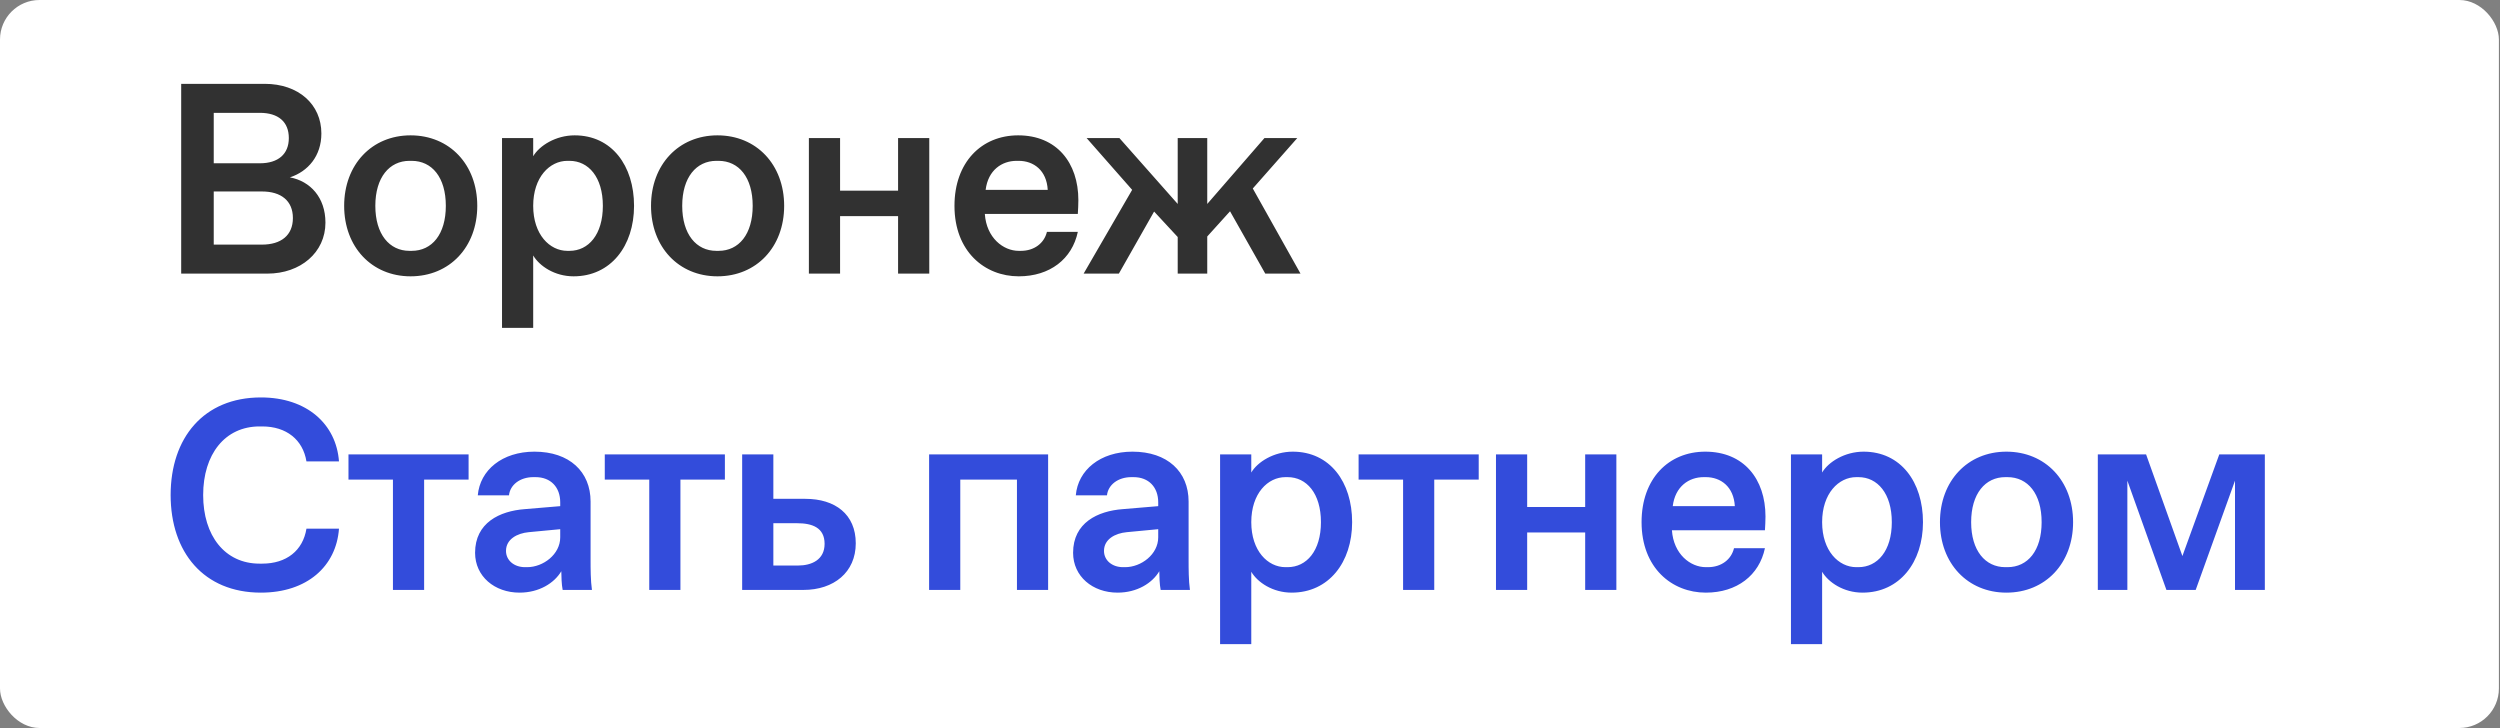 <?xml version="1.0" encoding="UTF-8"?> <svg xmlns="http://www.w3.org/2000/svg" viewBox="0 0 110.603 32.221" fill="none"><rect x="0" y="0" width="110.603" height="32.221" fill="#808080" stroke="none"/><rect width="110.554" height="32.207" rx="1.748" fill="white"></rect><path d="M11.831 12.105H8.016V3.709H11.711C13.21 3.709 14.218 4.621 14.218 5.904C14.218 6.9 13.63 7.583 12.826 7.847C13.726 8.015 14.398 8.735 14.398 9.85C14.398 11.17 13.294 12.105 11.831 12.105ZM9.456 4.992V7.224H11.495C12.311 7.224 12.778 6.816 12.778 6.108C12.778 5.388 12.311 4.992 11.495 4.992H9.456ZM9.456 8.471V10.822H11.591C12.431 10.822 12.958 10.414 12.958 9.646C12.958 8.879 12.431 8.471 11.591 8.471H9.456ZM18.164 12.225C16.449 12.225 15.226 10.93 15.226 9.107C15.226 7.283 16.449 5.988 18.164 5.988C19.892 5.988 21.115 7.283 21.115 9.107C21.115 10.93 19.892 12.225 18.164 12.225ZM18.116 11.098H18.212C19.112 11.098 19.724 10.366 19.724 9.107C19.724 7.847 19.112 7.116 18.212 7.116H18.116C17.229 7.116 16.605 7.847 16.605 9.107C16.605 10.366 17.229 11.098 18.116 11.098ZM23.589 14.504H22.21V6.108H23.589V6.912C23.865 6.444 24.585 5.988 25.424 5.988C27.067 5.988 28.051 7.331 28.051 9.107C28.051 10.882 27.02 12.225 25.376 12.225C24.537 12.225 23.865 11.769 23.589 11.302V14.504ZM25.1 11.098H25.196C26.036 11.098 26.671 10.378 26.671 9.107C26.671 7.835 26.036 7.116 25.196 7.116H25.1C24.321 7.116 23.589 7.835 23.589 9.107C23.589 10.378 24.321 11.098 25.1 11.098ZM31.741 12.225C30.026 12.225 28.802 10.93 28.802 9.107C28.802 7.283 30.026 5.988 31.741 5.988C33.468 5.988 34.692 7.283 34.692 9.107C34.692 10.93 33.468 12.225 31.741 12.225ZM31.693 11.098H31.789C32.688 11.098 33.3 10.366 33.3 9.107C33.3 7.847 32.688 7.116 31.789 7.116H31.693C30.805 7.116 30.182 7.847 30.182 9.107C30.182 10.366 30.805 11.098 31.693 11.098ZM37.166 12.105H35.786V6.108H37.166V8.435H39.732V6.108H41.112V12.105H39.732V9.562H37.166V12.105ZM45.07 12.225C43.57 12.225 42.227 11.134 42.227 9.107C42.227 7.188 43.414 5.988 45.046 5.988C46.749 5.988 47.708 7.2 47.708 8.855C47.708 9.059 47.696 9.263 47.684 9.466H43.57C43.642 10.522 44.386 11.098 45.07 11.098H45.165C45.753 11.098 46.197 10.762 46.317 10.258H47.684C47.432 11.458 46.449 12.225 45.07 12.225ZM43.606 8.399H46.353C46.305 7.535 45.729 7.116 45.07 7.116H44.974C44.326 7.116 43.714 7.523 43.606 8.399ZM57.536 12.105H55.977L54.418 9.347L53.41 10.462V12.105H52.103V10.486L51.059 9.359L49.5 12.105H47.941L50.088 8.399L48.073 6.108H49.524L52.103 9.023V6.108H53.41V9.023L55.941 6.108H57.393L55.425 8.339L57.536 12.105Z" fill="#313131"></path><path d="M11.543 26.219C9.012 26.219 7.549 24.432 7.549 21.901C7.549 19.37 9.012 17.583 11.543 17.583C13.582 17.583 14.877 18.77 14.997 20.414H13.558C13.402 19.454 12.67 18.866 11.603 18.866H11.483C9.948 18.866 8.988 20.102 8.988 21.901C8.988 23.7 9.948 24.936 11.483 24.936H11.603C12.67 24.936 13.402 24.36 13.558 23.388H14.997C14.877 25.056 13.582 26.219 11.543 26.219ZM20.731 20.102V21.217H18.764V26.099H17.384V21.217H15.417V20.102H20.731ZM22.985 26.219C21.882 26.219 21.018 25.5 21.018 24.456C21.018 23.124 22.11 22.609 23.213 22.525L24.785 22.393V22.225C24.785 21.553 24.365 21.109 23.693 21.109H23.597C22.997 21.109 22.566 21.457 22.518 21.913H21.138C21.234 20.798 22.218 19.982 23.645 19.982C25.192 19.982 26.128 20.869 26.128 22.189V24.78C26.128 25.14 26.128 25.679 26.188 26.099H24.893C24.845 25.871 24.833 25.451 24.833 25.272C24.521 25.799 23.849 26.219 22.985 26.219ZM23.225 25.092H23.321C24.029 25.092 24.785 24.528 24.785 23.772V23.412L23.393 23.544C22.878 23.592 22.386 23.856 22.386 24.372C22.386 24.792 22.746 25.092 23.225 25.092ZM32.07 20.102V21.217H30.103V26.099H28.724V21.217H26.756V20.102H32.07ZM35.545 26.099H32.834V20.102H34.214V22.069H35.629C36.949 22.069 37.86 22.753 37.86 24.036C37.86 25.32 36.888 26.099 35.545 26.099ZM34.214 23.148V25.02H35.305C35.905 25.02 36.481 24.768 36.481 24.06C36.481 23.34 35.929 23.148 35.269 23.148H34.214ZM42.484 26.099H41.105V20.102H46.37V26.099H44.991V21.217H42.484V26.099ZM49.442 26.219C48.338 26.219 47.475 25.5 47.475 24.456C47.475 23.124 48.566 22.609 49.67 22.525L51.241 22.393V22.225C51.241 21.553 50.821 21.109 50.149 21.109H50.054C49.454 21.109 49.022 21.457 48.974 21.913H47.595C47.691 20.798 48.674 19.982 50.102 19.982C51.649 19.982 52.585 20.869 52.585 22.189V24.78C52.585 25.14 52.585 25.679 52.644 26.099H51.349C51.301 25.871 51.289 25.451 51.289 25.272C50.977 25.799 50.305 26.219 49.442 26.219ZM49.682 25.092H49.778C50.485 25.092 51.241 24.528 51.241 23.772V23.412L49.85 23.544C49.334 23.592 48.842 23.856 48.842 24.372C48.842 24.792 49.202 25.092 49.682 25.092ZM55.358 28.498H53.978V20.102H55.358V20.905C55.633 20.438 56.353 19.982 57.193 19.982C58.836 19.982 59.82 21.325 59.82 23.101C59.82 24.876 58.788 26.219 57.145 26.219C56.305 26.219 55.633 25.763 55.358 25.296V28.498ZM56.869 25.092H56.965C57.805 25.092 58.44 24.372 58.44 23.101C58.44 21.829 57.805 21.109 56.965 21.109H56.869C56.089 21.109 55.358 21.829 55.358 23.101C55.358 24.372 56.089 25.092 56.869 25.092ZM65.42 20.102V21.217H63.453V26.099H62.074V21.217H60.106V20.102H65.42ZM67.564 26.099H66.184V20.102H67.564V22.429H70.13V20.102H71.51V26.099H70.13V23.556H67.564V26.099ZM75.468 26.219C73.968 26.219 72.625 25.128 72.625 23.101C72.625 21.181 73.813 19.982 75.444 19.982C77.147 19.982 78.107 21.193 78.107 22.849C78.107 23.053 78.095 23.256 78.083 23.46H73.968C74.04 24.516 74.784 25.092 75.468 25.092H75.564C76.151 25.092 76.595 24.756 76.715 24.252H78.083C77.831 25.451 76.847 26.219 75.468 26.219ZM74.004 22.393H76.751C76.703 21.529 76.127 21.109 75.468 21.109H75.372C74.724 21.109 74.112 21.517 74.004 22.393ZM80.613 28.498H79.234V20.102H80.613V20.905C80.889 20.438 81.609 19.982 82.448 19.982C84.092 19.982 85.075 21.325 85.075 23.101C85.075 24.876 84.043 26.219 82.4 26.219C81.561 26.219 80.889 25.763 80.613 25.296V28.498ZM82.124 25.092H82.22C83.06 25.092 83.696 24.372 83.696 23.101C83.696 21.829 83.06 21.109 82.22 21.109H82.124C81.345 21.109 80.613 21.829 80.613 23.101C80.613 24.372 81.345 25.092 82.124 25.092ZM88.765 26.219C87.05 26.219 85.826 24.924 85.826 23.101C85.826 21.277 87.05 19.982 88.765 19.982C90.492 19.982 91.716 21.277 91.716 23.101C91.716 24.924 90.492 26.219 88.765 26.219ZM88.717 25.092H88.813C89.713 25.092 90.324 24.36 90.324 23.101C90.324 21.841 89.713 21.109 88.813 21.109H88.717C87.829 21.109 87.206 21.841 87.206 23.101C87.206 24.36 87.829 25.092 88.717 25.092ZM94.117 26.099H92.81V20.102H94.945L96.552 24.6L98.184 20.102H100.199V26.099H98.879V21.265L97.14 26.099H95.845L94.117 21.265V26.099Z" fill="#334CDB"></path></svg> 